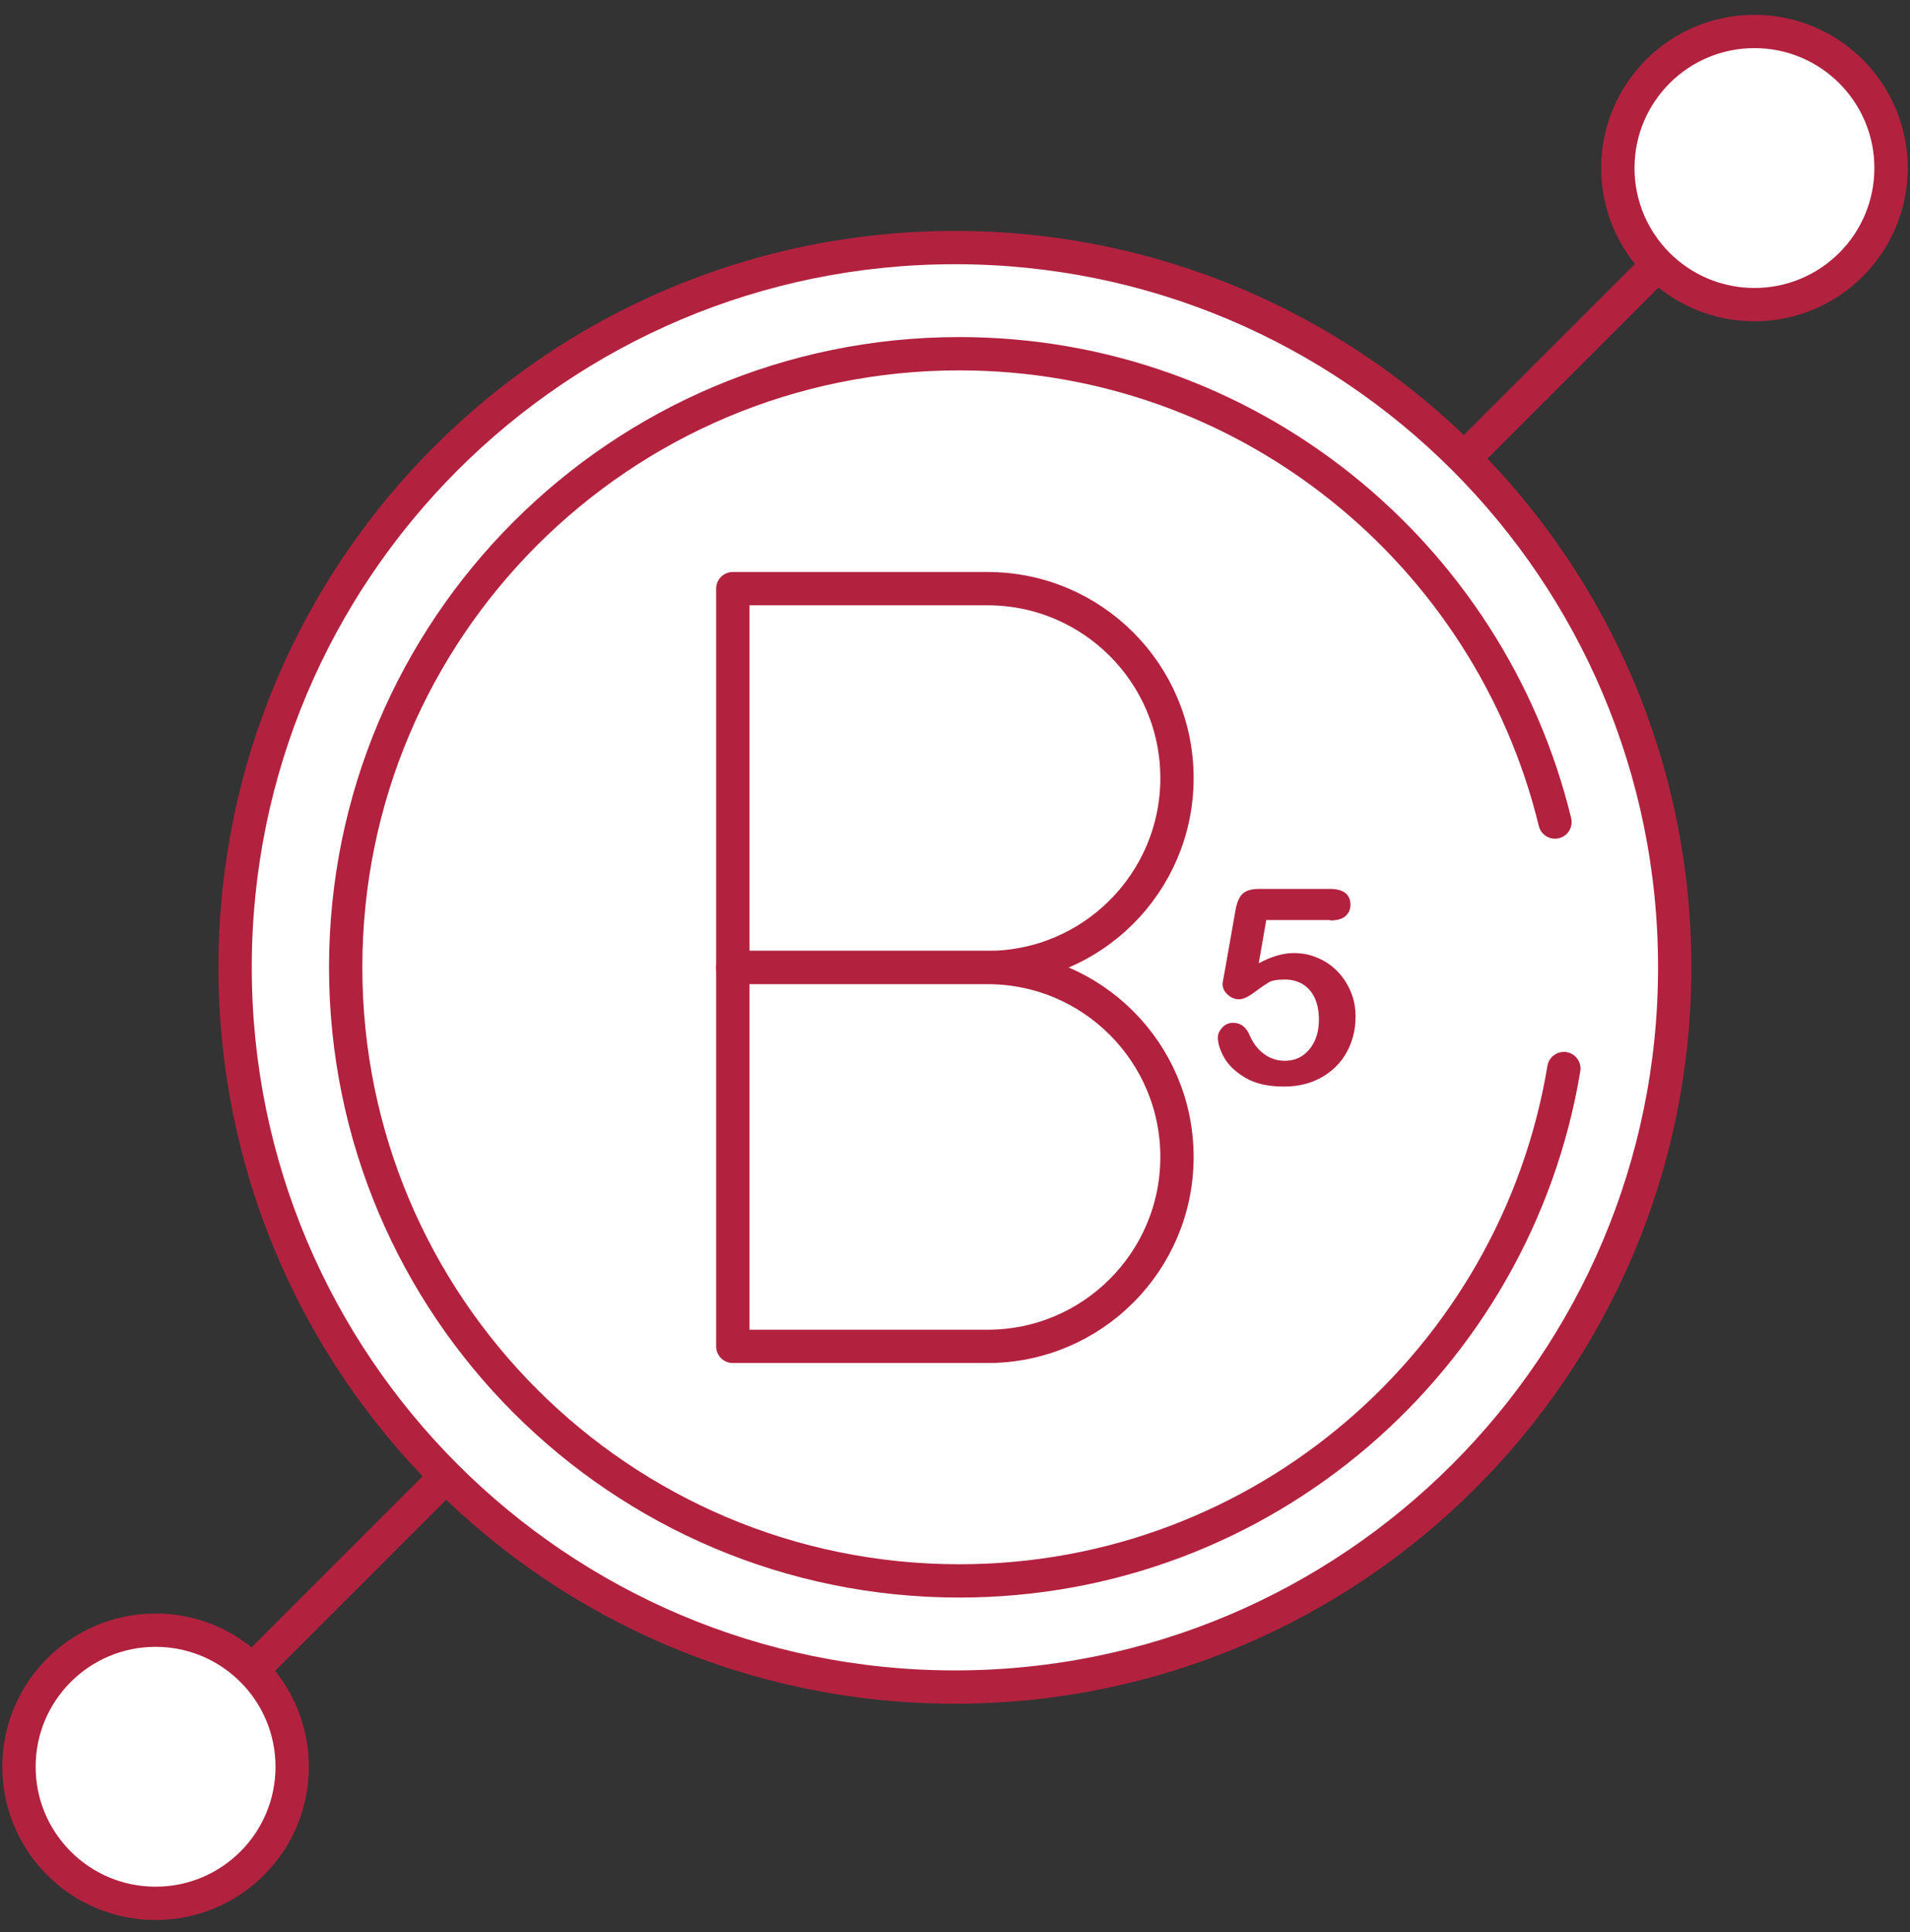 <svg xmlns="http://www.w3.org/2000/svg" fill="none" viewBox="0 0 86 87" height="87" width="86">
<rect x="0" y="0" width="86" height="87" fill="#333333" stroke="none"/>
<path stroke-linejoin="round" stroke-linecap="round" stroke-width="1.5" stroke="#B2223F" d="M7.006 79.558L78.996 7.567"></path>
<path stroke-linejoin="round" stroke-linecap="round" stroke-width="1.5" stroke="#B2223F" fill="white" d="M78.996 13.717C82.392 13.717 85.146 10.964 85.146 7.567C85.146 4.171 82.392 1.417 78.996 1.417C75.599 1.417 72.846 4.171 72.846 7.567C72.846 10.964 75.599 13.717 78.996 13.717Z"></path>
<path stroke-linejoin="round" stroke-linecap="round" stroke-width="1.5" stroke="#B2223F" fill="white" d="M7.005 85.707C10.402 85.707 13.155 82.954 13.155 79.558C13.155 76.161 10.402 73.407 7.005 73.407C3.609 73.407 0.855 76.161 0.855 79.558C0.855 82.954 3.609 85.707 7.005 85.707Z"></path>
<path stroke-linejoin="round" stroke-linecap="round" stroke-width="1.5" stroke="#B2223F" fill="white" d="M42.996 75.968C60.895 75.968 75.406 61.457 75.406 43.557C75.406 25.658 60.895 11.148 42.996 11.148C25.096 11.148 10.586 25.658 10.586 43.557C10.586 61.457 25.096 75.968 42.996 75.968Z"></path>
<path fill="white" d="M70.015 37.017C67.075 24.927 56.195 15.928 43.195 15.928C27.935 15.928 15.565 28.297 15.565 43.557C15.565 58.818 27.935 71.188 43.195 71.188C56.895 71.188 68.245 61.197 70.415 48.117"></path>
<path stroke-linejoin="round" stroke-linecap="round" stroke-width="1.5" stroke="#B2223F" d="M70.015 37.017C67.075 24.927 56.195 15.928 43.195 15.928C27.935 15.928 15.565 28.297 15.565 43.557C15.565 58.818 27.935 71.188 43.195 71.188C56.895 71.188 68.245 61.197 70.415 48.117"></path>
<path stroke-linejoin="round" stroke-linecap="round" stroke-width="1.5" stroke="#B2223F" fill="white" d="M32.995 26.507H44.465C49.175 26.507 52.995 30.327 52.995 35.037C52.995 39.747 49.175 43.567 44.465 43.567H32.995V26.517V26.507Z"></path>
<path stroke-linejoin="round" stroke-linecap="round" stroke-width="1.5" stroke="#B2223F" fill="white" d="M32.995 43.567H44.465C49.175 43.567 52.995 47.387 52.995 52.097C52.995 56.807 49.175 60.627 44.465 60.627H32.995V43.577V43.567Z"></path>
<path fill="#B2223F" d="M59.876 41.428H57.016L56.676 43.377C57.246 43.068 57.776 42.917 58.256 42.917C58.646 42.917 59.006 42.987 59.336 43.138C59.676 43.278 59.966 43.477 60.216 43.737C60.466 43.987 60.666 44.297 60.816 44.648C60.966 44.998 61.036 45.367 61.036 45.778C61.036 46.358 60.906 46.888 60.646 47.367C60.386 47.847 60.006 48.227 59.516 48.508C59.026 48.788 58.456 48.928 57.816 48.928C57.096 48.928 56.516 48.797 56.066 48.528C55.616 48.258 55.306 47.958 55.116 47.617C54.926 47.278 54.836 46.977 54.836 46.718C54.836 46.557 54.906 46.407 55.036 46.267C55.166 46.127 55.326 46.057 55.526 46.057C55.866 46.057 56.116 46.248 56.276 46.638C56.436 46.998 56.656 47.278 56.926 47.468C57.196 47.667 57.506 47.767 57.846 47.767C58.156 47.767 58.426 47.688 58.656 47.528C58.886 47.367 59.066 47.148 59.196 46.867C59.326 46.587 59.386 46.267 59.386 45.907C59.386 45.517 59.316 45.188 59.186 44.917C59.056 44.648 58.866 44.438 58.636 44.307C58.406 44.178 58.156 44.108 57.866 44.108C57.516 44.108 57.276 44.148 57.126 44.237C56.976 44.328 56.766 44.468 56.486 44.678C56.206 44.888 55.976 44.998 55.796 44.998C55.596 44.998 55.426 44.928 55.276 44.788C55.126 44.648 55.046 44.487 55.046 44.307C55.046 44.288 55.066 44.148 55.116 43.898L55.626 41.008C55.686 40.657 55.786 40.407 55.936 40.258C56.086 40.108 56.336 40.028 56.686 40.028H59.866C60.496 40.028 60.806 40.267 60.806 40.748C60.806 40.958 60.726 41.127 60.576 41.258C60.426 41.388 60.196 41.447 59.906 41.447L59.876 41.428Z"></path>
</svg>
